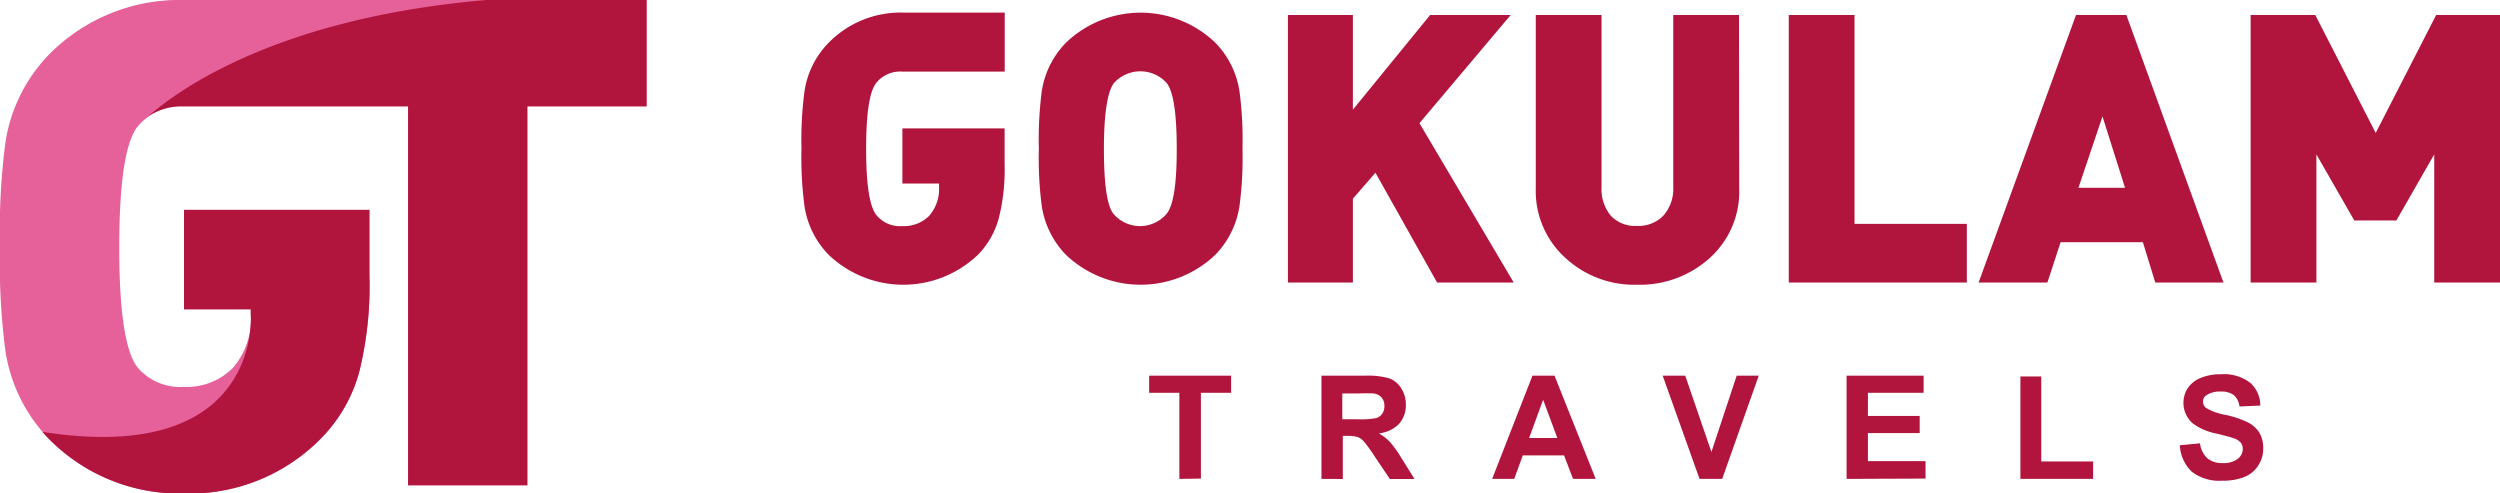 <svg xmlns="http://www.w3.org/2000/svg" viewBox="0 0 248.23 48.99"><defs><style>.cls-1{fill:#e66099;}.cls-2{fill:#b1153d;}</style></defs><g id="Layer_2" data-name="Layer 2"><g id="Layer_1-2" data-name="Layer 1"><path class="cls-1" d="M36.68,27.34a35.6,35.6,0,0,1-1,9.54,15,15,0,0,1-3.72,6.56A18.3,18.3,0,0,1,18.27,49a18.2,18.2,0,0,1-13.4-5.41A16,16,0,0,1,.54,34.85,67,67,0,0,1,0,24.5,67.07,67.07,0,0,1,.54,14.14,16,16,0,0,1,4.87,5.41,18.2,18.2,0,0,1,18.27,0H64.2V10.56H52.36V48.18H40.52V10.56H18.27a5.57,5.57,0,0,0-4.67,2.09Q11.85,15,11.84,24.5T13.6,36.41a5.53,5.53,0,0,0,4.67,2,6.39,6.39,0,0,0,4.84-1.87,7.37,7.37,0,0,0,1.79-5.31v-.54H18.27V20.84H36.68Z"></path><path class="cls-2" d="M48.3,0H64.2V10.56H52.36V48.18H40.52V10.56H18.27a6,6,0,0,0-3.57,1C17.77,8.87,27.62,1.77,48.3,0"></path><path class="cls-2" d="M36.68,27.34a35.6,35.6,0,0,1-1,9.54,15,15,0,0,1-3.72,6.56A18.3,18.3,0,0,1,18.27,49a18.2,18.2,0,0,1-13.4-5.41c-.23-.23-.45-.46-.66-.71C26.06,46.3,24.9,31.26,24.9,31.26v-.54H18.27V20.84H36.68Z"></path><path class="cls-2" d="M99.75,16.33a19.77,19.77,0,0,1-.56,5.26,8.28,8.28,0,0,1-2,3.62,10.72,10.72,0,0,1-14.92.08,8.77,8.77,0,0,1-2.39-4.82,36.48,36.48,0,0,1-.3-5.7,36.63,36.63,0,0,1,.3-5.71,8.71,8.71,0,0,1,2.39-4.81,10,10,0,0,1,7.38-3H99.76V7.11c-.17,0-10,0-10.16,0A3.06,3.06,0,0,0,87,8.24q-1,1.26-1,6.53t1,6.56a3,3,0,0,0,2.57,1.12,3.55,3.55,0,0,0,2.67-1,4.06,4.06,0,0,0,1-2.93v-.3H89.6V12.75H99.75Zm23.62-1.56a36.48,36.48,0,0,1-.3,5.7,8.84,8.84,0,0,1-2.39,4.82,10.74,10.74,0,0,1-14.85,0,8.84,8.84,0,0,1-2.39-4.82,36.84,36.84,0,0,1-.29-5.7,37,37,0,0,1,.29-5.71,8.77,8.77,0,0,1,2.39-4.81,10.71,10.71,0,0,1,14.85,0,8.77,8.77,0,0,1,2.39,4.81A36.63,36.63,0,0,1,123.37,14.77Zm-6.53,0c0-3.51-.33-5.69-1-6.53a3.53,3.53,0,0,0-5.23,0c-.64.84-1,3-1,6.53s.31,5.63.94,6.45a3.46,3.46,0,0,0,5.29,0Q116.85,20,116.84,14.77ZM150.3,28.05h-7.61l-6.12-10.9-2.24,2.58v8.32h-6.45V1.49h6.45v9.4L142,1.49h8l-9.06,10.74Zm22.39-9.33a8.86,8.86,0,0,1-2.93,6.9,10.32,10.32,0,0,1-7.18,2.65,10.06,10.06,0,0,1-7.09-2.61,8.94,8.94,0,0,1-3-6.94V1.49h6.53V18.57a4.12,4.12,0,0,0,.93,2.86,3.32,3.32,0,0,0,2.58,1,3.44,3.44,0,0,0,2.61-1,4,4,0,0,0,1-2.86V1.49h6.53Zm22.6,9.33H177.61V1.49h6.53V22.23h11.15Zm25.48,0H214l-1.23-4h-8.17l-1.31,4h-6.83l9.67-26.56h5ZM211,18.65l-2.24-7.09-2.39,7.09Zm37.23,9.4H241.7V15.33l-3.76,6.56h-4.18L230,15.33V28.05h-6.53V1.49h6.42l6,11.71,6-11.71h6.41Z"></path><path class="cls-2" d="M117.1,47.55V39h-3V37.3h8.14V39h-3v8.52Z"></path><path class="cls-2" d="M131.21,47.55V37.3h4.35a7.63,7.63,0,0,1,2.39.27,2.39,2.39,0,0,1,1.19,1,2.94,2.94,0,0,1,.45,1.61,2.76,2.76,0,0,1-.68,1.91,3.26,3.26,0,0,1-2,.94,5.08,5.08,0,0,1,1.11.86,11.86,11.86,0,0,1,1.18,1.67l1.25,2H138l-1.5-2.23a15.38,15.38,0,0,0-1.09-1.51,1.62,1.62,0,0,0-.62-.43,3.74,3.74,0,0,0-1.05-.11h-.41v4.28Zm2.07-5.92h1.53a8.32,8.32,0,0,0,1.86-.12,1.16,1.16,0,0,0,.58-.44,1.32,1.32,0,0,0,.21-.77,1.24,1.24,0,0,0-.28-.83,1.23,1.23,0,0,0-.78-.4,14.19,14.19,0,0,0-1.51,0h-1.61Z"></path><path class="cls-2" d="M158.44,47.55h-2.25l-.89-2.33h-4.1l-.85,2.33h-2.19l4-10.25h2.19Zm-3.81-4.06-1.41-3.8-1.39,3.8Z"></path><path class="cls-2" d="M168.75,47.55,165.09,37.3h2.24l2.6,7.58,2.51-7.58h2.19L171,47.55Z"></path><path class="cls-2" d="M183.35,47.55V37.3H191V39h-5.53V41.3h5.14V43h-5.14v2.79h5.72v1.73Z"></path><path class="cls-2" d="M200.61,47.55V37.38h2.07v8.44h5.15v1.73Z"></path><path class="cls-2" d="M216.44,44.21l2-.19a2.48,2.48,0,0,0,.74,1.49,2.26,2.26,0,0,0,1.5.47,2.32,2.32,0,0,0,1.51-.42,1.24,1.24,0,0,0,.5-1,1,1,0,0,0-.21-.62,1.64,1.64,0,0,0-.74-.44c-.25-.09-.8-.24-1.66-.45a5.74,5.74,0,0,1-2.34-1,2.69,2.69,0,0,1-.94-2.07,2.66,2.66,0,0,1,.44-1.46,2.82,2.82,0,0,1,1.28-1,5.1,5.1,0,0,1,2-.36,4.3,4.3,0,0,1,2.91.85,3,3,0,0,1,1,2.26l-2.07.09a1.77,1.77,0,0,0-.57-1.14,2.09,2.09,0,0,0-1.31-.34,2.34,2.34,0,0,0-1.41.37.73.73,0,0,0-.33.63.79.79,0,0,0,.31.63,5.67,5.67,0,0,0,1.9.68,9.69,9.69,0,0,1,2.23.74,2.94,2.94,0,0,1,1.14,1,3.05,3.05,0,0,1,.4,1.63,3,3,0,0,1-.49,1.65,2.85,2.85,0,0,1-1.38,1.15,5.81,5.81,0,0,1-2.23.37,4.45,4.45,0,0,1-3-.9A3.9,3.9,0,0,1,216.44,44.21Z"></path></g></g></svg>